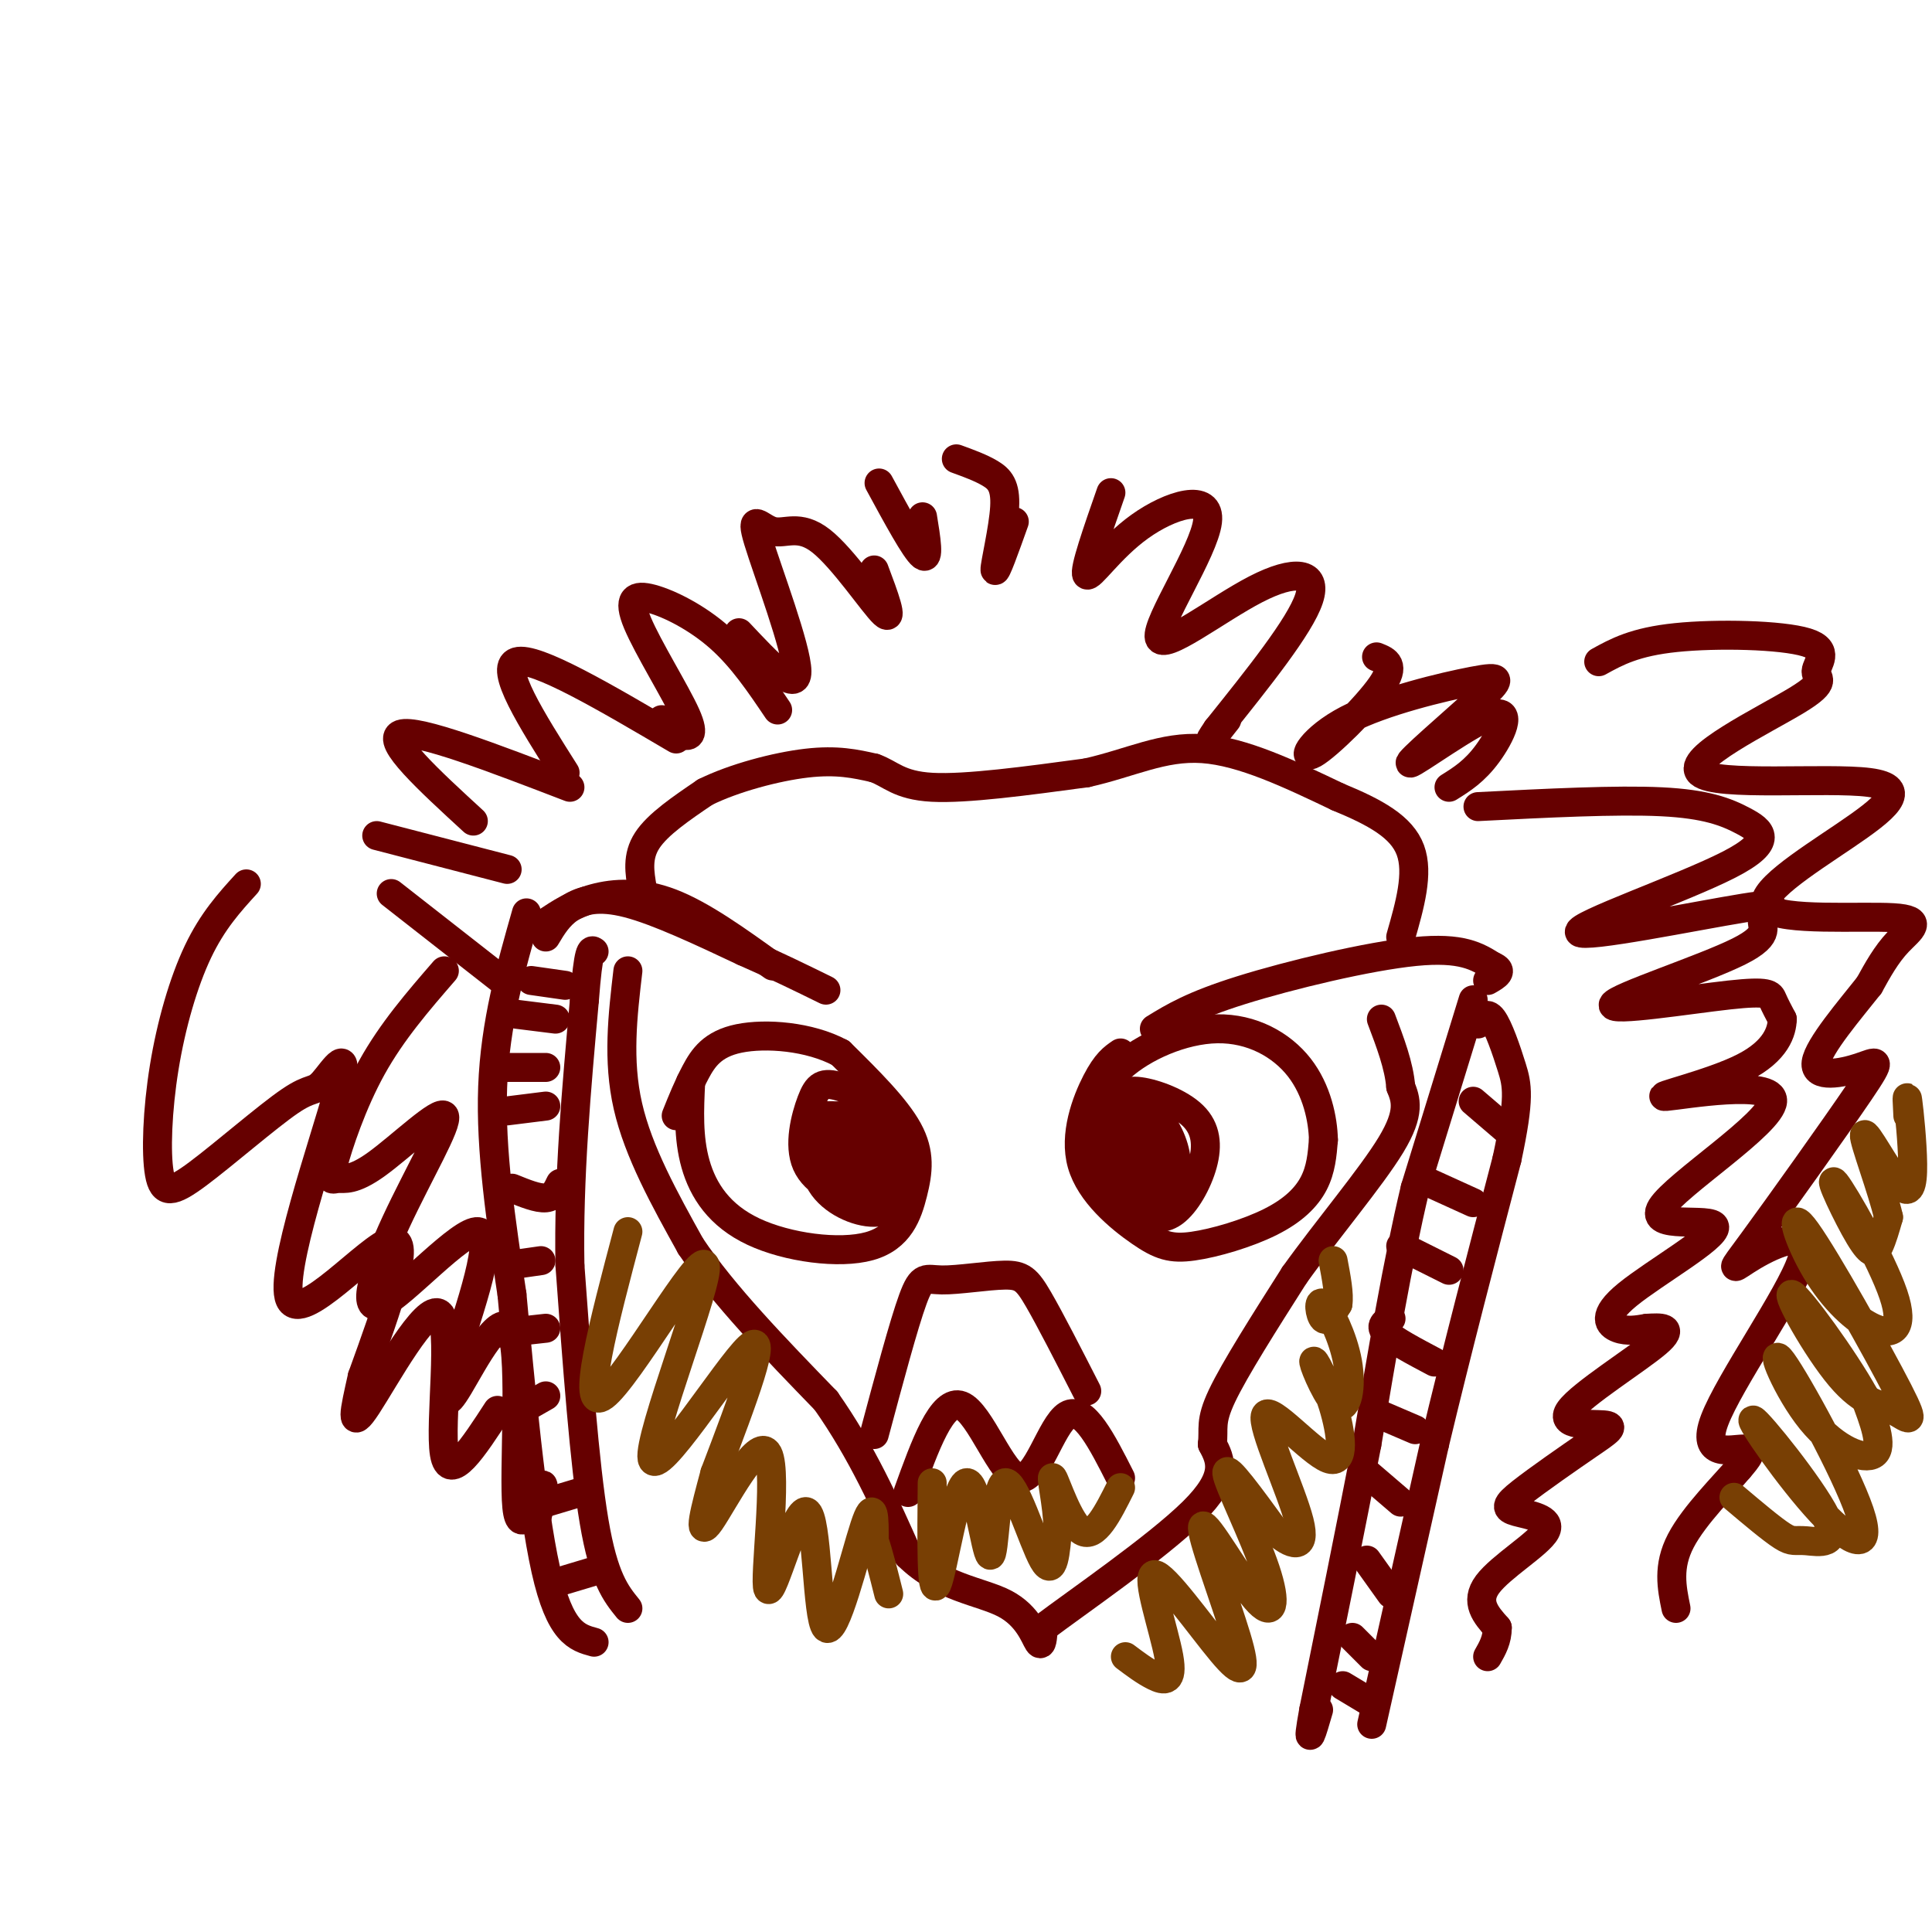<svg viewBox='0 0 400 400' version='1.1' xmlns='http://www.w3.org/2000/svg' xmlns:xlink='http://www.w3.org/1999/xlink'><g fill='none' stroke='#660000' stroke-width='6' stroke-linecap='round' stroke-linejoin='round'><path d='M133,184c-0.583,-3.333 -1.167,-6.667 1,-10c2.167,-3.333 7.083,-6.667 12,-10'/><path d='M146,164c5.911,-2.933 14.689,-5.267 21,-6c6.311,-0.733 10.156,0.133 14,1'/><path d='M181,159c3.422,1.178 4.978,3.622 12,4c7.022,0.378 19.511,-1.311 32,-3'/><path d='M225,160c9.067,-2.022 15.733,-5.578 24,-5c8.267,0.578 18.133,5.289 28,10'/><path d='M277,165c7.778,3.200 13.222,6.200 15,11c1.778,4.800 -0.111,11.400 -2,18'/><path d='M130,201c-1.083,9.250 -2.167,18.500 0,28c2.167,9.500 7.583,19.250 13,29'/><path d='M143,258c6.833,10.167 17.417,21.083 28,32'/><path d='M171,290c7.500,10.667 12.250,21.333 17,32'/><path d='M188,322c6.750,6.702 15.125,7.458 20,10c4.875,2.542 6.250,6.869 7,8c0.750,1.131 0.875,-0.935 1,-3'/><path d='M216,337c6.867,-5.178 23.533,-16.622 31,-24c7.467,-7.378 5.733,-10.689 4,-14'/><path d='M251,299c0.400,-3.289 -0.600,-4.511 2,-10c2.600,-5.489 8.800,-15.244 15,-25'/><path d='M268,264c6.689,-9.356 15.911,-20.244 20,-27c4.089,-6.756 3.044,-9.378 2,-12'/><path d='M290,225c-0.333,-4.333 -2.167,-9.167 -4,-14'/><path d='M239,213c3.956,-2.422 7.911,-4.844 18,-8c10.089,-3.156 26.311,-7.044 36,-8c9.689,-0.956 12.844,1.022 16,3'/><path d='M309,200c2.500,1.000 0.750,2.000 -1,3'/><path d='M305,207c0.000,0.000 -12.000,39.000 -12,39'/><path d='M293,246c-3.667,15.333 -6.833,34.167 -10,53'/><path d='M283,299c-3.500,18.000 -7.250,36.500 -11,55'/><path d='M272,354c-1.667,9.167 -0.333,4.583 1,0'/><path d='M284,357c0.000,0.000 13.000,-58.000 13,-58'/><path d='M297,299c4.667,-19.500 9.833,-39.250 15,-59'/><path d='M312,240c2.750,-12.821 2.125,-15.375 1,-19c-1.125,-3.625 -2.750,-8.321 -4,-10c-1.250,-1.679 -2.125,-0.339 -3,1'/><path d='M305,228c0.000,0.000 7.000,6.000 7,6'/><path d='M294,244c0.000,0.000 11.000,5.000 11,5'/><path d='M290,258c0.000,0.000 10.000,5.000 10,5'/><path d='M288,273c-1.250,0.750 -2.500,1.500 -1,3c1.500,1.500 5.750,3.750 10,6'/><path d='M286,293c0.000,0.000 7.000,3.000 7,3'/><path d='M283,305c0.000,0.000 7.000,6.000 7,6'/><path d='M283,323c0.000,0.000 5.000,7.000 5,7'/><path d='M280,339c0.000,0.000 4.000,4.000 4,4'/><path d='M278,349c0.000,0.000 5.000,3.000 5,3'/><path d='M130,333c-2.500,-3.083 -5.000,-6.167 -7,-18c-2.000,-11.833 -3.500,-32.417 -5,-53'/><path d='M118,262c-0.333,-18.000 1.333,-36.500 3,-55'/><path d='M121,207c0.833,-10.833 1.417,-10.417 2,-10'/><path d='M109,189c-3.250,11.417 -6.500,22.833 -7,36c-0.500,13.167 1.750,28.083 4,43'/><path d='M106,268c1.733,18.689 4.067,43.911 7,57c2.933,13.089 6.467,14.044 10,15'/><path d='M114,328c0.000,0.000 10.000,-3.000 10,-3'/><path d='M110,312c0.000,0.000 10.000,-3.000 10,-3'/><path d='M106,293c0.000,0.000 7.000,-4.000 7,-4'/><path d='M104,276c0.000,0.000 9.000,-1.000 9,-1'/><path d='M105,262c0.000,0.000 7.000,-1.000 7,-1'/><path d='M106,246c2.667,1.083 5.333,2.167 7,2c1.667,-0.167 2.333,-1.583 3,-3'/><path d='M105,230c0.000,0.000 8.000,-1.000 8,-1'/><path d='M105,221c0.000,0.000 8.000,0.000 8,0'/><path d='M107,210c0.000,0.000 8.000,1.000 8,1'/><path d='M110,203c0.000,0.000 7.000,1.000 7,1'/><path d='M113,194c1.311,-2.200 2.622,-4.400 5,-6c2.378,-1.600 5.822,-2.600 12,-1c6.178,1.600 15.089,5.800 24,10'/><path d='M154,197c6.833,3.000 11.917,5.500 17,8'/><path d='M160,200c-7.311,-5.267 -14.622,-10.533 -21,-13c-6.378,-2.467 -11.822,-2.133 -16,-1c-4.178,1.133 -7.089,3.067 -10,5'/><path d='M113,191c-1.667,0.833 -0.833,0.417 0,0'/><path d='M104,203c0.000,0.000 -23.000,-18.000 -23,-18'/><path d='M78,173c0.000,0.000 27.000,7.000 27,7'/><path d='M98,170c-9.167,-8.417 -18.333,-16.833 -15,-18c3.333,-1.167 19.167,4.917 35,11'/><path d='M117,160c-6.917,-10.917 -13.833,-21.833 -10,-23c3.833,-1.167 18.417,7.417 33,16'/><path d='M137,149c1.274,1.196 2.549,2.391 4,3c1.451,0.609 3.079,0.630 1,-4c-2.079,-4.630 -7.867,-13.911 -10,-19c-2.133,-5.089 -0.613,-5.985 3,-5c3.613,0.985 9.318,3.853 14,8c4.682,4.147 8.341,9.574 12,15'/><path d='M153,131c6.016,6.398 12.032,12.796 12,8c-0.032,-4.796 -6.114,-20.785 -8,-27c-1.886,-6.215 0.422,-2.656 3,-2c2.578,0.656 5.425,-1.593 10,2c4.575,3.593 10.879,13.026 13,15c2.121,1.974 0.061,-3.513 -2,-9'/><path d='M182,100c3.750,6.917 7.500,13.833 9,15c1.500,1.167 0.750,-3.417 0,-8'/><path d='M198,95c2.536,0.923 5.071,1.845 7,3c1.929,1.155 3.250,2.542 3,7c-0.250,4.458 -2.071,11.988 -2,13c0.071,1.012 2.036,-4.494 4,-10'/><path d='M230,102c-2.818,8.072 -5.636,16.145 -5,17c0.636,0.855 4.725,-5.506 11,-10c6.275,-4.494 14.737,-7.121 14,-1c-0.737,6.121 -10.672,20.991 -10,24c0.672,3.009 11.950,-5.844 20,-10c8.050,-4.156 12.871,-3.616 11,2c-1.871,5.616 -10.436,16.308 -19,27'/><path d='M252,151c-2.833,4.167 -0.417,1.083 2,-2'/><path d='M285,136c2.022,0.802 4.044,1.605 1,6c-3.044,4.395 -11.155,12.384 -14,14c-2.845,1.616 -0.425,-3.139 7,-7c7.425,-3.861 19.854,-6.827 26,-8c6.146,-1.173 6.009,-0.552 1,4c-5.009,4.552 -14.889,13.035 -14,13c0.889,-0.035 12.547,-8.586 17,-10c4.453,-1.414 1.701,4.310 -1,8c-2.701,3.690 -5.350,5.345 -8,7'/><path d='M306,167c14.369,-0.728 28.738,-1.456 38,-1c9.262,0.456 13.419,2.095 17,4c3.581,1.905 6.588,4.077 -3,9c-9.588,4.923 -31.771,12.599 -31,14c0.771,1.401 24.497,-3.472 34,-5c9.503,-1.528 4.783,0.289 4,2c-0.783,1.711 2.370,3.318 -5,7c-7.370,3.682 -25.264,9.441 -26,11c-0.736,1.559 15.687,-1.080 24,-2c8.313,-0.920 8.518,-0.120 9,1c0.482,1.120 1.241,2.560 2,4'/><path d='M369,211c-0.055,2.441 -1.194,6.543 -8,10c-6.806,3.457 -19.280,6.268 -16,6c3.280,-0.268 22.315,-3.616 22,1c-0.315,4.616 -19.979,17.195 -23,22c-3.021,4.805 10.603,1.834 11,4c0.397,2.166 -12.432,9.468 -18,14c-5.568,4.532 -3.877,6.295 -2,7c1.877,0.705 3.938,0.353 6,0'/><path d='M341,275c2.585,-0.128 6.048,-0.449 2,3c-4.048,3.449 -15.608,10.667 -18,14c-2.392,3.333 4.385,2.780 7,3c2.615,0.220 1.068,1.214 -3,4c-4.068,2.786 -10.656,7.365 -14,10c-3.344,2.635 -3.443,3.325 -1,4c2.443,0.675 7.427,1.336 6,4c-1.427,2.664 -9.265,7.333 -12,11c-2.735,3.667 -0.368,6.334 2,9'/><path d='M310,337c0.000,2.500 -1.000,4.250 -2,6'/><path d='M92,201c-5.433,6.272 -10.867,12.545 -15,20c-4.133,7.455 -6.966,16.094 -8,20c-1.034,3.906 -0.270,3.081 1,3c1.270,-0.081 3.046,0.584 8,-3c4.954,-3.584 13.087,-11.416 14,-10c0.913,1.416 -5.395,12.081 -10,22c-4.605,9.919 -7.509,19.094 -3,17c4.509,-2.094 16.431,-15.455 20,-15c3.569,0.455 -1.216,14.728 -6,29'/><path d='M93,284c-1.149,6.441 -1.021,8.044 2,3c3.021,-5.044 8.933,-16.733 11,-11c2.067,5.733 0.287,28.890 1,36c0.713,7.110 3.918,-1.826 5,-4c1.082,-2.174 0.041,2.413 -1,7'/><path d='M51,183c-3.491,3.835 -6.981,7.669 -10,14c-3.019,6.331 -5.565,15.157 -7,24c-1.435,8.843 -1.758,17.702 -1,22c0.758,4.298 2.599,4.035 8,0c5.401,-4.035 14.364,-11.842 19,-15c4.636,-3.158 4.947,-1.667 7,-4c2.053,-2.333 5.849,-8.491 3,2c-2.849,10.491 -12.344,37.632 -10,43c2.344,5.368 16.527,-11.038 21,-12c4.473,-0.962 -0.763,13.519 -6,28'/><path d='M75,285c-1.630,7.333 -2.705,11.667 1,6c3.705,-5.667 12.190,-21.333 15,-19c2.810,2.333 -0.054,22.667 1,29c1.054,6.333 6.027,-1.333 11,-9'/><path d='M331,137c3.734,-2.061 7.468,-4.121 16,-5c8.532,-0.879 21.862,-0.576 27,1c5.138,1.576 2.086,4.425 2,6c-0.086,1.575 2.796,1.878 -4,6c-6.796,4.122 -23.269,12.064 -20,15c3.269,2.936 26.280,0.865 35,2c8.720,1.135 3.149,5.475 -5,11c-8.149,5.525 -18.875,12.233 -16,15c2.875,2.767 19.351,1.591 26,2c6.649,0.409 3.471,2.403 1,5c-2.471,2.597 -4.236,5.799 -6,9'/><path d='M387,204c-3.875,4.908 -10.562,12.677 -11,16c-0.438,3.323 5.372,2.201 9,1c3.628,-1.201 5.073,-2.479 0,5c-5.073,7.479 -16.663,23.717 -22,31c-5.337,7.283 -4.422,5.612 0,3c4.422,-2.612 12.350,-6.164 10,1c-2.350,7.164 -14.979,25.044 -18,33c-3.021,7.956 3.565,5.987 6,6c2.435,0.013 0.717,2.006 -1,4'/><path d='M360,304c-2.778,3.333 -9.222,9.667 -12,15c-2.778,5.333 -1.889,9.667 -1,14'/><path d='M188,309c3.524,-9.768 7.048,-19.536 11,-18c3.952,1.536 8.333,14.375 12,15c3.667,0.625 6.619,-10.964 10,-13c3.381,-2.036 7.190,5.482 11,13'/><path d='M181,297c3.056,-11.421 6.112,-22.842 8,-28c1.888,-5.158 2.609,-4.053 6,-4c3.391,0.053 9.451,-0.947 13,-1c3.549,-0.053 4.585,0.842 7,5c2.415,4.158 6.207,11.579 10,19'/><path d='M143,224c-0.277,5.759 -0.555,11.518 1,17c1.555,5.482 4.941,10.687 12,14c7.059,3.313 17.789,4.733 24,3c6.211,-1.733 7.903,-6.621 9,-11c1.097,-4.379 1.599,-8.251 -1,-13c-2.599,-4.749 -8.300,-10.374 -14,-16'/><path d='M174,218c-6.429,-3.464 -15.500,-4.125 -21,-3c-5.500,1.125 -7.429,4.036 -9,7c-1.571,2.964 -2.786,5.982 -4,9'/><path d='M169,231c-0.628,5.136 -1.256,10.271 1,14c2.256,3.729 7.395,6.050 11,6c3.605,-0.050 5.675,-2.472 7,-6c1.325,-3.528 1.904,-8.161 -1,-12c-2.904,-3.839 -9.290,-6.885 -13,-8c-3.710,-1.115 -4.745,-0.299 -6,3c-1.255,3.299 -2.731,9.080 -1,13c1.731,3.920 6.670,5.979 10,7c3.330,1.021 5.050,1.006 6,-2c0.950,-3.006 1.128,-9.002 -1,-12c-2.128,-2.998 -6.564,-2.999 -11,-3'/><path d='M171,231c-1.959,2.506 -1.357,10.272 0,14c1.357,3.728 3.470,3.420 6,3c2.530,-0.420 5.479,-0.951 7,-3c1.521,-2.049 1.615,-5.614 0,-9c-1.615,-3.386 -4.937,-6.592 -7,-5c-2.063,1.592 -2.865,7.983 -3,11c-0.135,3.017 0.398,2.659 2,3c1.602,0.341 4.275,1.380 5,-2c0.725,-3.380 -0.497,-11.179 -2,-11c-1.503,0.179 -3.287,8.337 -4,11c-0.713,2.663 -0.357,-0.168 0,-3'/><path d='M232,218c-1.469,1.004 -2.938,2.008 -5,6c-2.062,3.992 -4.718,10.974 -3,17c1.718,6.026 7.808,11.098 12,14c4.192,2.902 6.484,3.633 11,3c4.516,-0.633 11.254,-2.632 16,-5c4.746,-2.368 7.499,-5.105 9,-8c1.501,-2.895 1.751,-5.947 2,-9'/><path d='M274,236c-0.089,-4.222 -1.313,-10.276 -5,-15c-3.687,-4.724 -9.839,-8.118 -17,-8c-7.161,0.118 -15.332,3.748 -20,8c-4.668,4.252 -5.834,9.126 -7,14'/><path d='M232,231c-2.288,5.300 -4.576,10.600 -4,14c0.576,3.400 4.016,4.899 7,6c2.984,1.101 5.511,1.806 8,0c2.489,-1.806 4.939,-6.121 6,-10c1.061,-3.879 0.732,-7.323 -2,-10c-2.732,-2.677 -7.866,-4.588 -11,-5c-3.134,-0.412 -4.267,0.677 -6,4c-1.733,3.323 -4.065,8.882 -3,13c1.065,4.118 5.529,6.794 9,7c3.471,0.206 5.951,-2.058 7,-5c1.049,-2.942 0.667,-6.561 -1,-10c-1.667,-3.439 -4.619,-6.697 -7,-7c-2.381,-0.303 -4.190,2.348 -6,5'/><path d='M229,233c-1.483,2.478 -2.189,6.172 0,9c2.189,2.828 7.274,4.788 10,3c2.726,-1.788 3.092,-7.325 2,-10c-1.092,-2.675 -3.644,-2.489 -5,-2c-1.356,0.489 -1.517,1.280 -1,4c0.517,2.720 1.711,7.368 3,8c1.289,0.632 2.674,-2.753 3,-6c0.326,-3.247 -0.406,-6.356 -2,-8c-1.594,-1.644 -4.052,-1.822 -5,1c-0.948,2.822 -0.388,8.643 1,11c1.388,2.357 3.605,1.250 4,-2c0.395,-3.250 -1.030,-8.643 -2,-10c-0.970,-1.357 -1.485,1.321 -2,4'/><path d='M235,235c-0.833,2.000 -1.917,5.000 -3,8'/></g>
<g fill='none' stroke='#783f04' stroke-width='6' stroke-linecap='round' stroke-linejoin='round'><path d='M130,255c-4.995,18.864 -9.990,37.729 -5,34c4.990,-3.729 19.967,-30.051 21,-27c1.033,3.051 -11.876,35.475 -11,40c0.876,4.525 15.536,-18.850 20,-23c4.464,-4.150 -1.268,10.925 -7,26'/><path d='M148,305c-2.070,7.696 -3.746,13.938 -1,10c2.746,-3.938 9.913,-18.054 12,-14c2.087,4.054 -0.905,26.280 0,28c0.905,1.720 5.706,-17.065 8,-16c2.294,1.065 2.079,21.979 4,24c1.921,2.021 5.977,-14.851 8,-21c2.023,-6.149 2.011,-1.574 2,3'/><path d='M181,319c0.833,2.333 1.917,6.667 3,11'/><path d='M233,343c2.003,1.507 4.007,3.014 6,4c1.993,0.986 3.976,1.452 3,-4c-0.976,-5.452 -4.911,-16.821 -3,-17c1.911,-0.179 9.667,10.833 14,16c4.333,5.167 5.243,4.490 3,-3c-2.243,-7.490 -7.640,-21.791 -7,-23c0.640,-1.209 7.316,10.676 11,15c3.684,4.324 4.377,1.087 2,-6c-2.377,-7.087 -7.822,-18.025 -8,-20c-0.178,-1.975 4.911,5.012 10,12'/><path d='M264,317c3.305,2.919 6.569,4.217 5,-2c-1.569,-6.217 -7.970,-19.948 -7,-22c0.970,-2.052 9.312,7.576 13,9c3.688,1.424 2.721,-5.355 1,-11c-1.721,-5.645 -4.197,-10.157 -4,-9c0.197,1.157 3.067,7.984 5,9c1.933,1.016 2.931,-3.779 2,-9c-0.931,-5.221 -3.789,-10.867 -5,-12c-1.211,-1.133 -0.775,2.248 0,3c0.775,0.752 1.887,-1.124 3,-3'/><path d='M277,270c0.333,-2.000 -0.333,-5.500 -1,-9'/><path d='M193,307c-0.114,11.868 -0.227,23.736 1,21c1.227,-2.736 3.796,-20.076 6,-21c2.204,-0.924 4.044,14.567 5,15c0.956,0.433 1.026,-14.191 3,-15c1.974,-0.809 5.850,12.197 8,16c2.150,3.803 2.575,-1.599 3,-7'/><path d='M219,316c-0.024,-4.107 -1.583,-10.875 -1,-10c0.583,0.875 3.310,9.393 6,11c2.690,1.607 5.345,-3.696 8,-9'/><path d='M359,310c3.927,3.315 7.854,6.630 10,8c2.146,1.370 2.512,0.795 5,1c2.488,0.205 7.097,1.190 4,-5c-3.097,-6.190 -13.902,-19.554 -15,-20c-1.098,-0.446 7.510,12.026 14,19c6.490,6.974 10.863,8.449 8,0c-2.863,-8.449 -12.963,-26.821 -16,-31c-3.037,-4.179 0.990,5.837 6,12c5.010,6.163 11.003,8.475 13,7c1.997,-1.475 -0.001,-6.738 -2,-12'/><path d='M386,289c-4.161,-7.553 -13.564,-20.437 -15,-21c-1.436,-0.563 5.096,11.193 10,17c4.904,5.807 8.181,5.663 11,7c2.819,1.337 5.179,4.154 1,-4c-4.179,-8.154 -14.896,-27.280 -19,-33c-4.104,-5.720 -1.595,1.964 2,8c3.595,6.036 8.276,10.423 12,12c3.724,1.577 6.492,0.342 4,-7c-2.492,-7.342 -10.245,-20.793 -12,-23c-1.755,-2.207 2.489,6.829 5,11c2.511,4.171 3.289,3.477 4,2c0.711,-1.477 1.356,-3.739 2,-6'/><path d='M391,252c-1.195,-5.392 -5.182,-15.873 -5,-17c0.182,-1.127 4.533,7.100 7,10c2.467,2.900 3.049,0.473 3,-4c-0.049,-4.473 -0.728,-10.992 -1,-13c-0.272,-2.008 -0.136,0.496 0,3'/></g>
</svg>